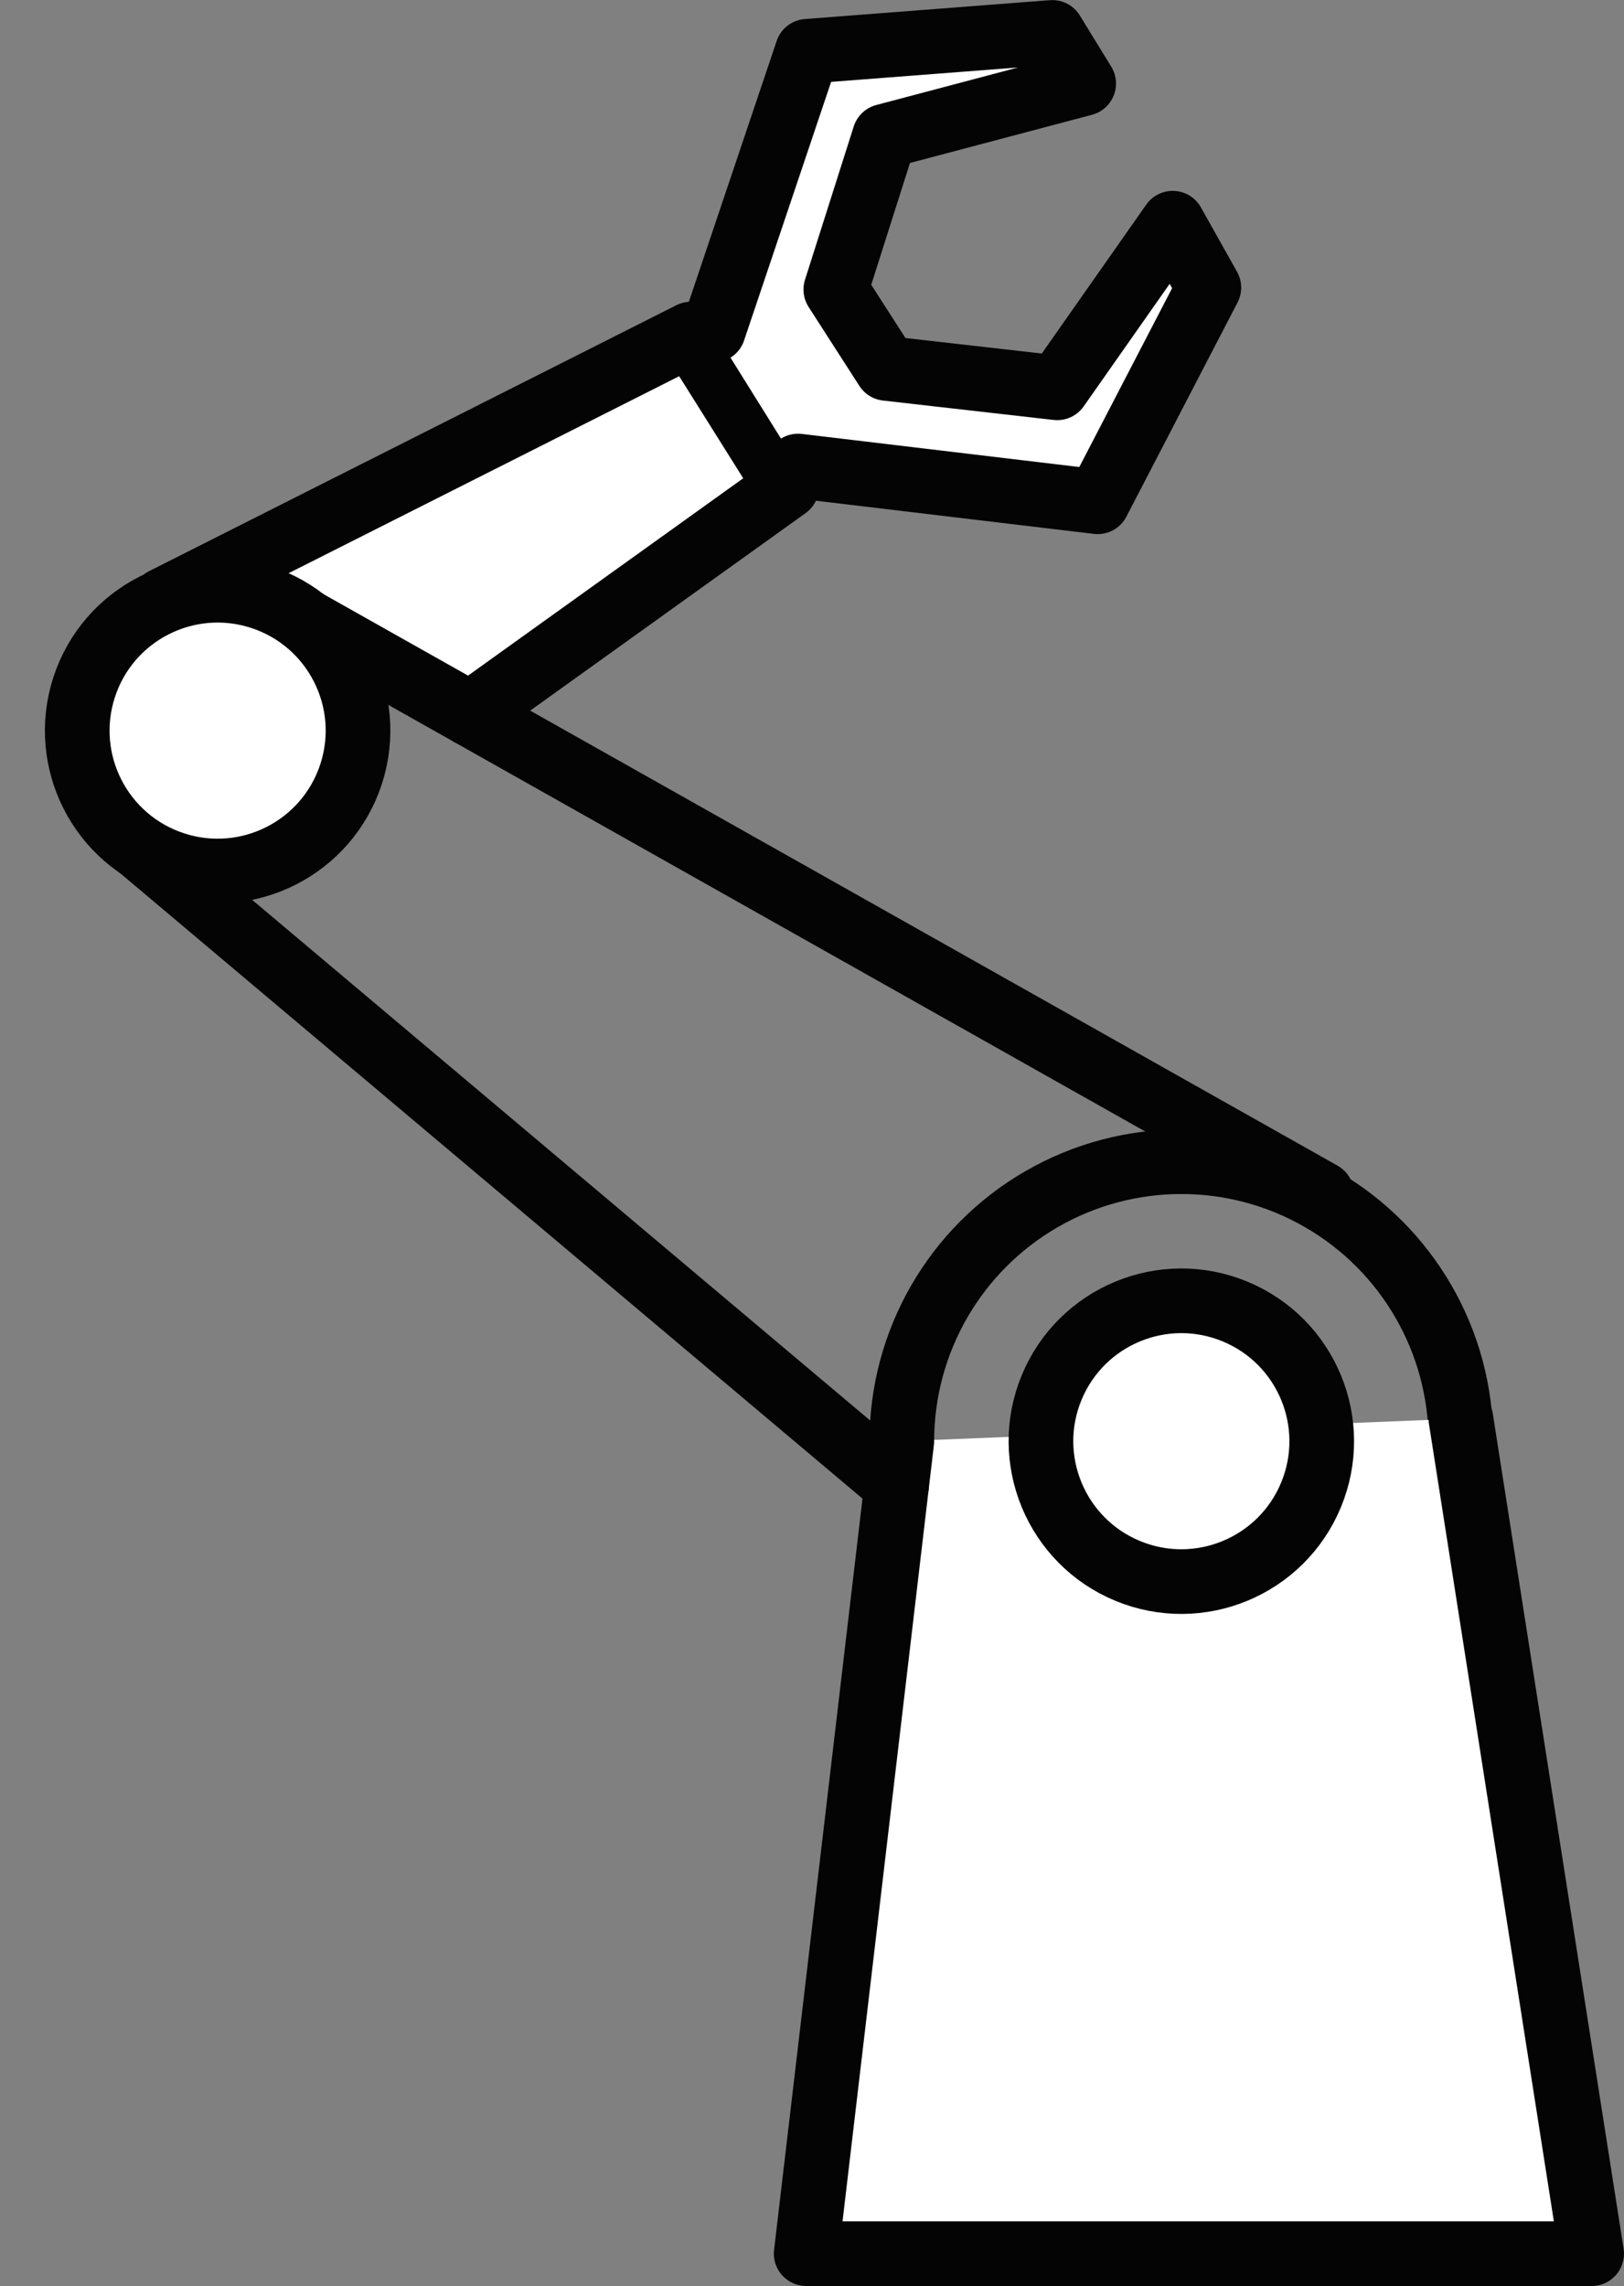 <svg xmlns="http://www.w3.org/2000/svg" width="75.344" height="106.055" viewBox="0 0 75.344 106.055">
  <rect x="0" y="0" width="75.344" height="106.055" fill="#808080" stroke="none"/>
  <g id="Group_32" data-name="Group 32" transform="translate(-44.117 -306.921)">
    <g id="Group_31" data-name="Group 31" transform="translate(46.007 308.421)">
      <g id="Group_33" data-name="Group 33" transform="translate(0)">
        <circle id="Ellipse_70" data-name="Ellipse 70" cx="12.969" cy="12.969" r="12.969" transform="translate(39.949 52.394)" fill="none" stroke="#040405" stroke-linecap="round" stroke-linejoin="round" stroke-width="3"/>
        <path id="Path_257" data-name="Path 257" d="M81.322,365.393l-4.436,37.692h36.441l-6.068-38.741" transform="translate(-41.374 -300.031)" fill="#fff" stroke="#040405" stroke-linecap="round" stroke-linejoin="round" stroke-width="3"/>
        <circle id="Ellipse_71" data-name="Ellipse 71" cx="6.512" cy="6.512" r="6.512" transform="translate(44.409 68.886) rotate(-67.5)" fill="#fff" stroke="#040405" stroke-linecap="round" stroke-linejoin="round" stroke-width="3"/>
        <path id="Path_261" data-name="Path 261" d="M35.121,29.588,0,0" transform="translate(4.588 37.81)" fill="none" stroke="#040405" stroke-linecap="round" stroke-width="3"/>
        <path id="Path_258" data-name="Path 258" d="M65.185,338.215l14.689-10.534-4.447-7.087L50.968,332.931" transform="translate(-45.263 -306.595)" fill="#fff" stroke="#040405" stroke-linecap="round" stroke-linejoin="round" stroke-width="3"/>
        <path id="Path_260" data-name="Path 260" d="M47.166,26.582,0,0" transform="translate(12.262 27.303)" fill="none" stroke="#040405" stroke-linecap="round" stroke-width="3"/>
        <path id="Path_259" data-name="Path 259" d="M73.144,322.241,77.5,309.3l11.365-.875,1.457,2.372-9.239,2.446-2.26,7.109,2.354,3.661,7.918.9,5.358-7.637,1.676,2.987L90.972,330.2l-13.9-1.658" transform="translate(-41.936 -308.421)" fill="#fff" stroke="#040405" stroke-linecap="round" stroke-linejoin="round" stroke-width="3"/>
        <circle id="Ellipse_72" data-name="Ellipse 72" cx="6.512" cy="6.512" r="6.512" transform="translate(0 36.575) rotate(-71.986)" fill="#fff" stroke="#040405" stroke-linecap="round" stroke-linejoin="round" stroke-width="3"/>
      </g>
    </g>
  </g>
</svg>
